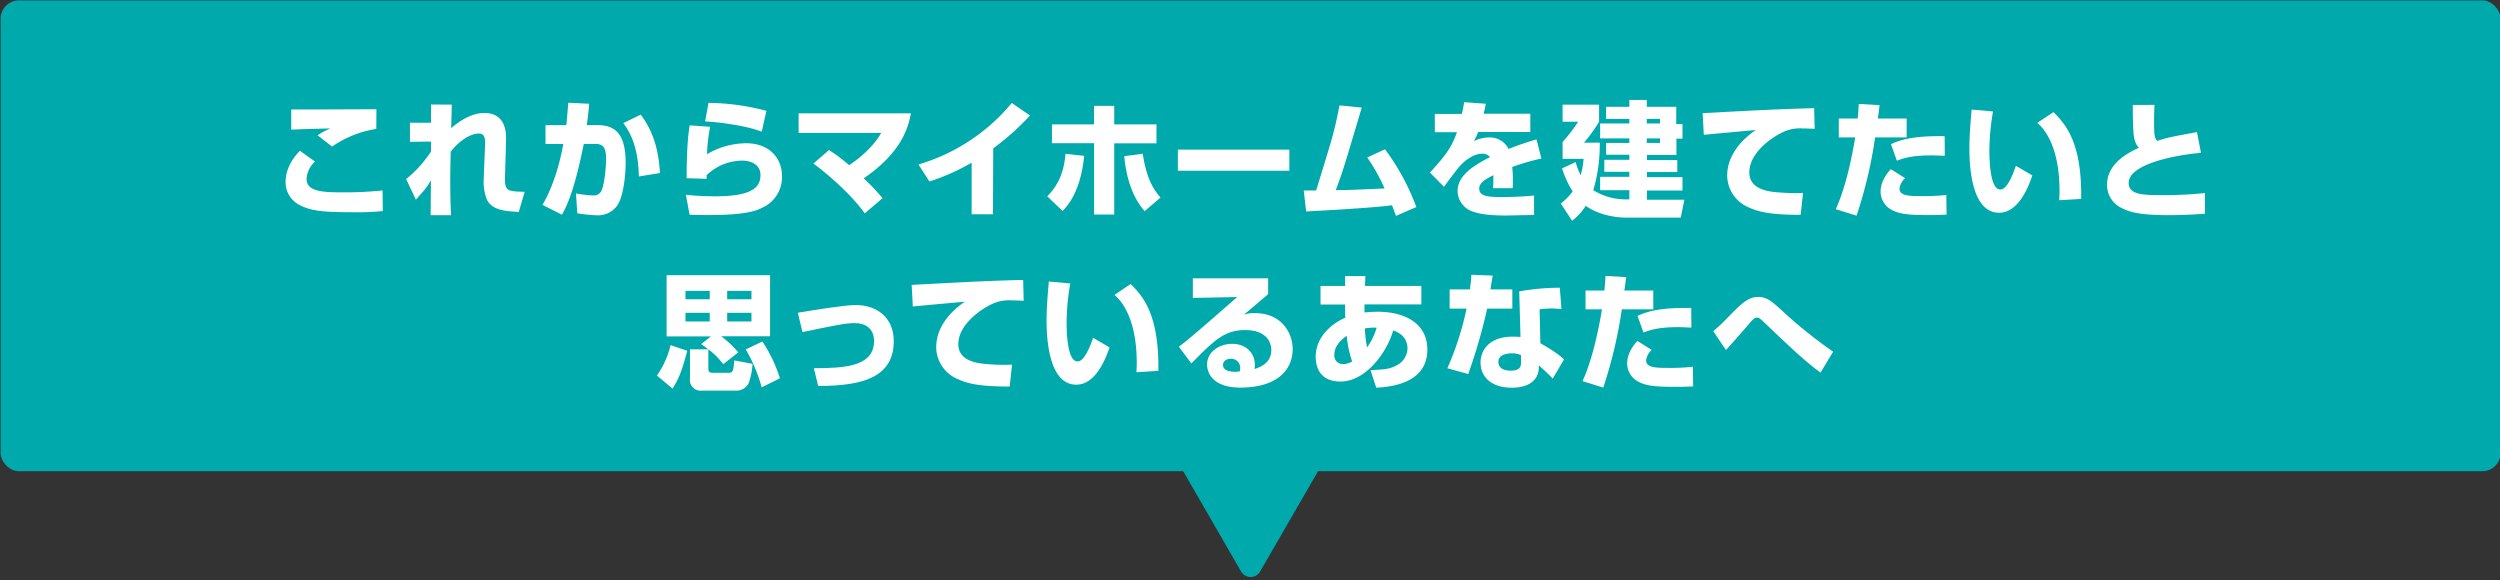 <svg id="a5604a99-8763-432d-a3a3-3692580ca9b4" data-name="レイヤー 1" xmlns="http://www.w3.org/2000/svg" viewBox="0 0 685 159"><rect x="0" y="0" width="685" height="159" fill="#333333" stroke="none"/><defs><style>.aaedb0d9-130b-4528-9037-76f610320afd{fill:#00a9ab;}.aa814d95-ac7c-4527-8a33-04f72fe58a5b{fill:#fff;}</style></defs><title>アートボード 1-11111</title><rect class="aaedb0d9-130b-4528-9037-76f610320afd" x="0.17" y="0.11" width="685" height="129" rx="5"/><path class="aaedb0d9-130b-4528-9037-76f610320afd" d="M345.26,156.61l17.33-30a3,3,0,0,0-2.6-4.5H325.35a3,3,0,0,0-2.6,4.5l17.32,30A3,3,0,0,0,345.26,156.61Z"/><path class="aa814d95-ac7c-4527-8a33-04f72fe58a5b" d="M86.31,44.26A7,7,0,0,0,84,49c0,3.25,3.74,3.7,9.25,3.7a98.85,98.85,0,0,0,11.57-.52l.07,5.65a72.38,72.38,0,0,1-9.18.31c-7.62,0-10.64-.45-13.58-1.94a7,7,0,0,1-3.88-6.27c0-4.47,2.88-7.52,3.92-8.62Zm16.8-8.94A28.82,28.82,0,0,0,91,40.17l-4-3.11a22.21,22.21,0,0,1,3.53-1.87c-2.59.06-8.45.2-10.73.34V30c1.69,0,1.87,0,4.22,0,3,0,18.88-.07,19.12-.07Z"/><path class="aa814d95-ac7c-4527-8a33-04f72fe58a5b" d="M123.79,28.67c0,.28-.14,5.75-.17,6.45,1.59-1.39,5.12-4.16,9.11-4.16,6.13,0,6,5.92,5.92,7.76l-.28,9.84c-.1,3.84.66,3.87,5.4,4l-1.62,5.51c-3.71-.21-7.17-.42-8.7-3.29a13.22,13.22,0,0,1-.93-5.48L132.9,40c.07-1.94,0-3.42-1.73-3.42-.45,0-3.81.13-7.69,5,0,1.6-.11,4.13-.11,7.76,0,4.71.11,7.45.21,9.63H118c0-1.52.07-8.24.07-9.59-1.11,1.9-1.14,2-4.12,5.33l-2.67-5.65a32,32,0,0,0,6.82-7.55V38.79l-5.78.07V33.63h5.78c0-.56,0-4.75,0-5Z"/><path class="aa814d95-ac7c-4527-8a33-04f72fe58a5b" d="M161.44,28.43c-.14,1.59-.31,3.4-.66,5.85h3c5.85,0,7.65,3.78,7.65,10.5,0,3.12-.62,9.46-2.49,11.78A6.48,6.48,0,0,1,163.62,59a42.34,42.34,0,0,1-5.43-.55L157.81,53a32,32,0,0,0,4.67.55A2.32,2.32,0,0,0,164.91,52c1-2.67,1.17-8,1.17-8.31,0-3.19-.76-4.3-3.11-4.26l-3,0c-1,4.71-2.91,14.17-6,19.4l-5.33-2.7c3.39-5.75,5-12.79,5.71-16.67l-4.88,0V34.28h5.71c.28-2.87.35-3.94.52-6.13Zm13.61,19.92c-.2-8.21-2.35-12-4.26-14.62l4.78-2.32c3.4,4.64,4.82,9.28,5.27,16Z"/><path class="aa814d95-ac7c-4527-8a33-04f72fe58a5b" d="M194.58,34.74a47,47,0,0,0-.86,7.51,21.3,21.3,0,0,1,10.73-3c6.34,0,9.81,4.09,9.81,8.94a9.17,9.17,0,0,1-5.41,8.73c-1.66.83-4.43,2-14.61,2-3.19,0-3.92,0-5.3-.1l-1-5.44a78.91,78.91,0,0,0,8,.41c9.87,0,12.43-2.35,12.43-5.78,0-3.74-4.08-4-4.91-4A14.26,14.26,0,0,0,193.61,48v1l-5.47-.18c0-9.28.59-12.88.83-14.48Zm14.13,1.35c-4.22-1.7-12.08-2.67-15.51-2.81l.93-5.09A63.51,63.51,0,0,1,210,30.37Z"/><path class="aa814d95-ac7c-4527-8a33-04f72fe58a5b" d="M236.94,58.46c-3.81-5.3-10-10.63-14.06-13.65l4.26-3.7a44.85,44.85,0,0,1,5.54,4.15c1.14-.76,6.2-4.22,8.76-8.83H218.82V31.06h30.76c-.69,3.71-2.39,10.6-12.92,17.81a57.37,57.37,0,0,1,5.16,5.44Z"/><path class="aa814d95-ac7c-4527-8a33-04f72fe58a5b" d="M272.08,58.7h-5.85V44.57a58.27,58.27,0,0,1-11.57,5.16l-3-4.67a52.28,52.28,0,0,0,25.56-16.84l5,3.43a69.92,69.92,0,0,1-10.08,9Z"/><path class="aa814d95-ac7c-4527-8a33-04f72fe58a5b" d="M286.94,53.79c1.74-1.74,4.51-5,5-11.64l5.13.55c-1,9.94-4.61,13.75-5.92,15.1ZM305.3,29v5.09h11.57v5.19H305.3v19.5h-5.54V39.24H288.23V34.08h11.53V29Zm7.8,13.12c1.07,6.93,2.94,9.81,4.88,12l-4.36,3.74c-1.32-1.59-4.72-5.68-5.58-15.06Z"/><path class="aa814d95-ac7c-4527-8a33-04f72fe58a5b" d="M353.28,41v5.78H322.73V41Z"/><path class="aa814d95-ac7c-4527-8a33-04f72fe58a5b" d="M379.49,40.9a63.28,63.28,0,0,1,8.59,15.83l-5.57,2.42c-.49-1.31-.73-2-1.11-2.91-5.85.8-21.09,1.56-23.52,1.7l-.66-5.75c.56,0,2.67,0,3.4,0,4.81-15.59,5-16.18,6.4-23.31l6.1.59C368.48,45.06,368,46.79,366,52.09c3.39,0,4.4-.07,13.37-.45a51.13,51.13,0,0,0-4.74-8.49Z"/><path class="aa814d95-ac7c-4527-8a33-04f72fe58a5b" d="M407.11,28.43c-.28,1.53-.42,2-.59,2.74H419.3v5H405a17.61,17.61,0,0,1-1.14,2.49,9.61,9.61,0,0,1,4.08-1,5.74,5.74,0,0,1,5.41,3.15A80,80,0,0,1,421,38.2l1.35,5.23a64.91,64.91,0,0,0-8,2.32,34.36,34.36,0,0,1,.17,3.81c0,.83,0,1.42-.07,2h-5.36c.06-.76.1-1.31.1-3.56-2.11,1.07-3.88,2-3.88,3.7,0,2.18,2.7,2.29,6.3,2.29.35,0,4.78,0,8.73-.42l0,5.34c-6.27.1-7,.14-7.73.14-5.09,0-7.62-.52-9.35-1.18a6,6,0,0,1-3.88-5.54c0-4.13,4.09-6.83,8.9-9.29a2.71,2.71,0,0,0-2.14-.93c-2.71,0-5.2,2.39-6,3.22s-3.85,5-4.5,5.85l-3.85-3.91c5.13-5.44,6.24-7.79,7.41-11.05h-6.06v-5h7.41c.28-1.15.45-2.12.63-3.22Z"/><path class="aa814d95-ac7c-4527-8a33-04f72fe58a5b" d="M446.44,54.65V52.12h-8V48.45h8V47.07h-6.86V43.78h6.86V42.39h-6.38V39.17h6.38V37.92h-8V33.83h8V32.59h-6.38V29.26h6.38V27.39h4.78v1.87h8.07V34H461v4h-1.66v4.47h-8.07v1.39h8.31v3.29h-8.31v1.38H461v3.67h-9.73v2.53h10.25l-1,4.89H445.36c-2.77,0-7.51-.77-10.87-3.23a14.78,14.78,0,0,1-3.74,4.09l-3.09-4.71a17.65,17.65,0,0,0,3.26-3.32A26.06,26.06,0,0,1,428,46.13l3.74-1.73A16,16,0,0,0,433.1,48a22.35,22.35,0,0,0,.8-4.47h-5.75V38.89a41.21,41.21,0,0,0,4.26-5.54h-4.26V28.67h10v4.68A40.06,40.06,0,0,1,434,39.1h4.33a43.49,43.49,0,0,1-1.77,13,16.78,16.78,0,0,0,8.73,2.53Zm8.41-22.06h-3.63v1.24h3.63Zm0,5.33h-3.63v1.25h3.63Z"/><path class="aa814d95-ac7c-4527-8a33-04f72fe58a5b" d="M497.22,35.29c-.8,0-2-.1-3.29-.1a10.85,10.85,0,0,0-5.37,1c-3.25,1.49-9.25,5.75-9.25,11.05,0,4.92,5.86,5.34,8.49,5.51a52.07,52.07,0,0,0,6.23.11l-.65,6c-8,0-11.36-.69-14.41-2.11a9.56,9.56,0,0,1-5.72-8.62c0-5.24,3.5-9.56,7.86-12.51-2.25.21-12.26,1.11-14.27,1.32L466.53,31c18.74-1,20.82-1.07,29.93-1.35a4.8,4.8,0,0,0,.62,0Z"/><path class="aa814d95-ac7c-4527-8a33-04f72fe58a5b" d="M515,28.81c-.1.94-.13,1.21-.48,3.67h7.9v5.16h-8.63a123.89,123.89,0,0,1-5.09,21.45L503,57.32c2.56-5.58,4.29-13.37,5.33-19.68h-4.5V32.48H509c.14-1.28.21-2.25.31-4Zm7,20a4.69,4.69,0,0,0-1.53,2.84c0,1.84,2.08,2.08,5.54,2.08a57,57,0,0,0,7.28-.31l.07,5.4c-.9,0-1.87.11-4.61.11-5.2,0-8-.18-10.15-1.28a5.68,5.68,0,0,1-3.32-5c0-.83,0-3.22,2.8-6.31Zm10.87-6.13c-1.07,0-2.11-.1-3.67-.1-4.92,0-7.24.62-9.46,1.45l-1.62-4.53c3.18-1.49,7.06-2.29,14.72-2.19Z"/><path class="aa814d95-ac7c-4527-8a33-04f72fe58a5b" d="M546.09,30.54a64.13,64.13,0,0,0-1,10.6c0,3.15.24,10.78,3,10.78,1.77,0,3.29-3.64,4.26-6.48l4.51,2.63c-1,3-3.75,10.22-9.11,10.22-7.31,0-8.14-11.88-8.14-17.67,0-3.56.38-7.82.62-10.6Zm18.15,24.32c0-.69.07-1.42.07-2.49,0-11.82-3.88-16.84-6.09-18.71l4.43-2.94c3.12,3.15,7.83,8,7.59,23.79Z"/><path class="aa814d95-ac7c-4527-8a33-04f72fe58a5b" d="M590.33,28.74c-.07,1.63-.11,2.84-.11,4.54,0,3.5.07,4.5.87,5.33,3-1,3.67-1.07,10.88-2.42l1.1,5.68c-8.38.76-19.81,3.39-19.81,8.24,0,3.29,4,3.36,9.42,3.36a104.76,104.76,0,0,0,11.47-.58v5.68c-2.08.13-5.3.38-9.91.38-8.28,0-10.87-.9-13-2a7,7,0,0,1-3.92-6.27c0-6.06,6.07-8.94,8.73-10.19-.48-.55-1.31-1.45-1.49-4.39s-.17-4.71-.17-7.35Z"/><path class="aa814d95-ac7c-4527-8a33-04f72fe58a5b" d="M184.28,106.48,180,102.91a24.61,24.61,0,0,0,3.74-8.35l4.57,1.56C186.85,101.7,185.91,103.91,184.28,106.48Zm13.34-14.34a28.5,28.5,0,0,1,4.67,4.4l-4.12,3.25a21.6,21.6,0,0,0-4.08-4.09v5.16c0,.7,0,1.29,1.17,1.29h4.57c1.08,0,1.15-1,1.36-3.4l5,.94a19.11,19.11,0,0,1-1,5.16,3.69,3.69,0,0,1-3.43,2.18h-9.42a2.94,2.94,0,0,1-3.29-3.32v-8h5c-.66-.52-1.25-1-1.94-1.42l2.7-2.11H182.65V75.41H211V92.14ZM194.47,79.7h-6.65V82h6.65Zm0,6h-6.65v2.39h6.65Zm11.43-6h-6.65V82h6.65Zm0,6h-6.65v2.39h6.65Zm2.8,20.44a42.34,42.34,0,0,0-4.36-10.39l4.54-2.18a38.47,38.47,0,0,1,4.81,10.08Z"/><path class="aa814d95-ac7c-4527-8a33-04f72fe58a5b" d="M223,100.9c7.83-.07,16.49-.21,16.49-7.48,0-3.4-2.39-4.89-5.23-4.89-2.53,0-5.2.56-14.38,2.46l-1.28-5.3c3.92-.65,12.68-2.11,15.87-2.11,5.75,0,10.42,3.4,10.42,9.87,0,9.56-7.86,12.33-20.71,12.3Z"/><path class="aa814d95-ac7c-4527-8a33-04f72fe58a5b" d="M280.49,82.4c-.8,0-2-.1-3.29-.1a10.87,10.87,0,0,0-5.37,1c-3.26,1.49-9.25,5.75-9.25,11,0,4.92,5.86,5.33,8.49,5.51a51.31,51.31,0,0,0,6.23.1l-.65,6c-8,0-11.37-.7-14.41-2.12a9.55,9.55,0,0,1-5.72-8.62c0-5.23,3.5-9.56,7.86-12.51-2.25.21-12.26,1.11-14.27,1.32l-.31-5.92c18.74-1,20.82-1.08,29.93-1.35a3.61,3.61,0,0,0,.62,0Z"/><path class="aa814d95-ac7c-4527-8a33-04f72fe58a5b" d="M293.25,77.66a64,64,0,0,0-1,10.6c0,3.15.24,10.77,3,10.77,1.76,0,3.29-3.64,4.26-6.48l4.5,2.63c-1,3-3.74,10.22-9.11,10.22-7.31,0-8.14-11.88-8.14-17.66,0-3.57.38-7.83.62-10.6ZM311.4,102c0-.69.07-1.42.07-2.49,0-11.81-3.88-16.83-6.1-18.7l4.43-3c3.12,3.15,7.83,8,7.59,23.8Z"/><path class="aa814d95-ac7c-4527-8a33-04f72fe58a5b" d="M347.47,76.27V80.6c-5.23,4.44-5.54,4.71-6.65,5.61a8.82,8.82,0,0,1,3.09-.41c7.06,0,10.28,5.23,10.28,9.87,0,5.71-4.33,10.53-14.3,10.53-9,0-9.15-5.58-9.15-6.3,0-3.64,3.54-5.69,6.86-5.69,4.16,0,6.24,2.88,6.24,5.72a7.4,7.4,0,0,1-.11,1.18c2.95-.9,4.61-2.57,4.61-5.2,0-2.11-1.32-5.47-7.17-5.47-5.54,0-8.35,2.63-14.72,9.14L323,95c2.84-2.15,4.16-3.29,16-13.61l-12.16.24V76.27Zm-7.65,24.66a2.48,2.48,0,0,0-2.5-2.63c-1.31,0-2.21.66-2.21,1.7,0,1.77,2.49,1.87,3.29,1.87a6.38,6.38,0,0,0,1.32-.14A3.58,3.58,0,0,0,339.82,100.93Z"/><path class="aa814d95-ac7c-4527-8a33-04f72fe58a5b" d="M368.53,75.65h5.58l-.1,2.7h15.44v5.06H373.87c0,.66,0,1.52,0,2.21a33.08,33.08,0,0,1,3.57-.2c8,0,13.65,3.53,13.65,10.35,0,9.6-10.67,10.26-14,10.46l-1.56-4.81c4-.21,5.23-.28,7.17-1.32a5.35,5.35,0,0,0,2.95-4.67c0-.49,0-3.61-3.92-4.89-1.55,5.68-7.34,14-14.44,14-6.13,0-6.79-4.67-6.79-6.79,0-5.47,4.44-9.11,8.11-10.7-.07-1.8-.07-2.84-.07-3.6h-6.72V78.35h6.75ZM369,92c-.76.56-3.4,2.39-3.4,5.23a2.34,2.34,0,0,0,2.39,2.53,4.82,4.82,0,0,0,2.5-.73A29.94,29.94,0,0,1,369,92Zm8.24-2.21a14.29,14.29,0,0,0-3.25.2,33.24,33.24,0,0,0,.58,5.2A17.6,17.6,0,0,0,377.19,89.82Z"/><path class="aa814d95-ac7c-4527-8a33-04f72fe58a5b" d="M409,75.51c-.1.62-.55,3.26-.62,3.78h6v5.26h-6.89a153,153,0,0,1-5.19,17.94l-5.72-1.59a82.22,82.22,0,0,0,5.26-16.35h-4.64V79.29h5.55c.27-1.91.34-2.81.41-4Zm18.84,9.18c-.83-.07-1.73-.17-2.8-.17a24.52,24.52,0,0,0-3.19.24l.21,9.28c4.4,2.5,5.61,3.64,6.48,4.44l-3.09,5.26c-.93-1-2.28-2.25-3.81-3.64l0,.73c-.18,3.91-3.53,5.4-7.38,5.4-5.78,0-8.59-3.08-8.59-6.89,0-3,2-7.1,8.87-7.1a17.75,17.75,0,0,1,2.08.1l-.35-12.5a63.72,63.72,0,0,1,11.12-1ZM416.75,97.3a6.12,6.12,0,0,0-2.49-.49c-.48,0-3.71,0-3.71,2.39,0,.73.39,2.36,3.33,2.36s2.87-1.46,2.87-2.32Z"/><path class="aa814d95-ac7c-4527-8a33-04f72fe58a5b" d="M445.56,75.93c-.1.93-.14,1.21-.48,3.67H453v5.16h-8.62a124,124,0,0,1-5.09,21.44l-5.68-1.77c2.56-5.57,4.29-13.37,5.33-19.67h-4.5V79.6h5.16c.14-1.28.21-2.25.31-4Zm7,19.95a4.63,4.63,0,0,0-1.52,2.84c0,1.83,2.08,2.08,5.54,2.08a55.78,55.78,0,0,0,7.27-.32l.07,5.41c-.9,0-1.87.1-4.6.1-5.2,0-8-.17-10.15-1.28a5.67,5.67,0,0,1-3.33-5c0-.83,0-3.22,2.81-6.3Zm10.88-6.13c-1.07,0-2.11-.11-3.67-.11-4.92,0-7.24.63-9.46,1.46l-1.63-4.54c3.19-1.49,7.07-2.29,14.72-2.18Z"/><path class="aa814d95-ac7c-4527-8a33-04f72fe58a5b" d="M498.83,102.08c-3.81-2.67-8.93-7.55-13.16-11.57-.93-.9-2.74-2.6-2.84-2.7-.59-.52-.93-.77-1.45-.77s-.87.18-2.36,1.94-4,4.58-5.61,6.38c-.14.17-.42.48-.49.55l-3.49-5.16a52.85,52.85,0,0,0,4-3.77c3.95-4.09,5.71-5.62,8.35-5.62,2.25,0,3.7,1.18,6.37,3.64a126.79,126.79,0,0,0,14.13,11.36Z"/></svg>